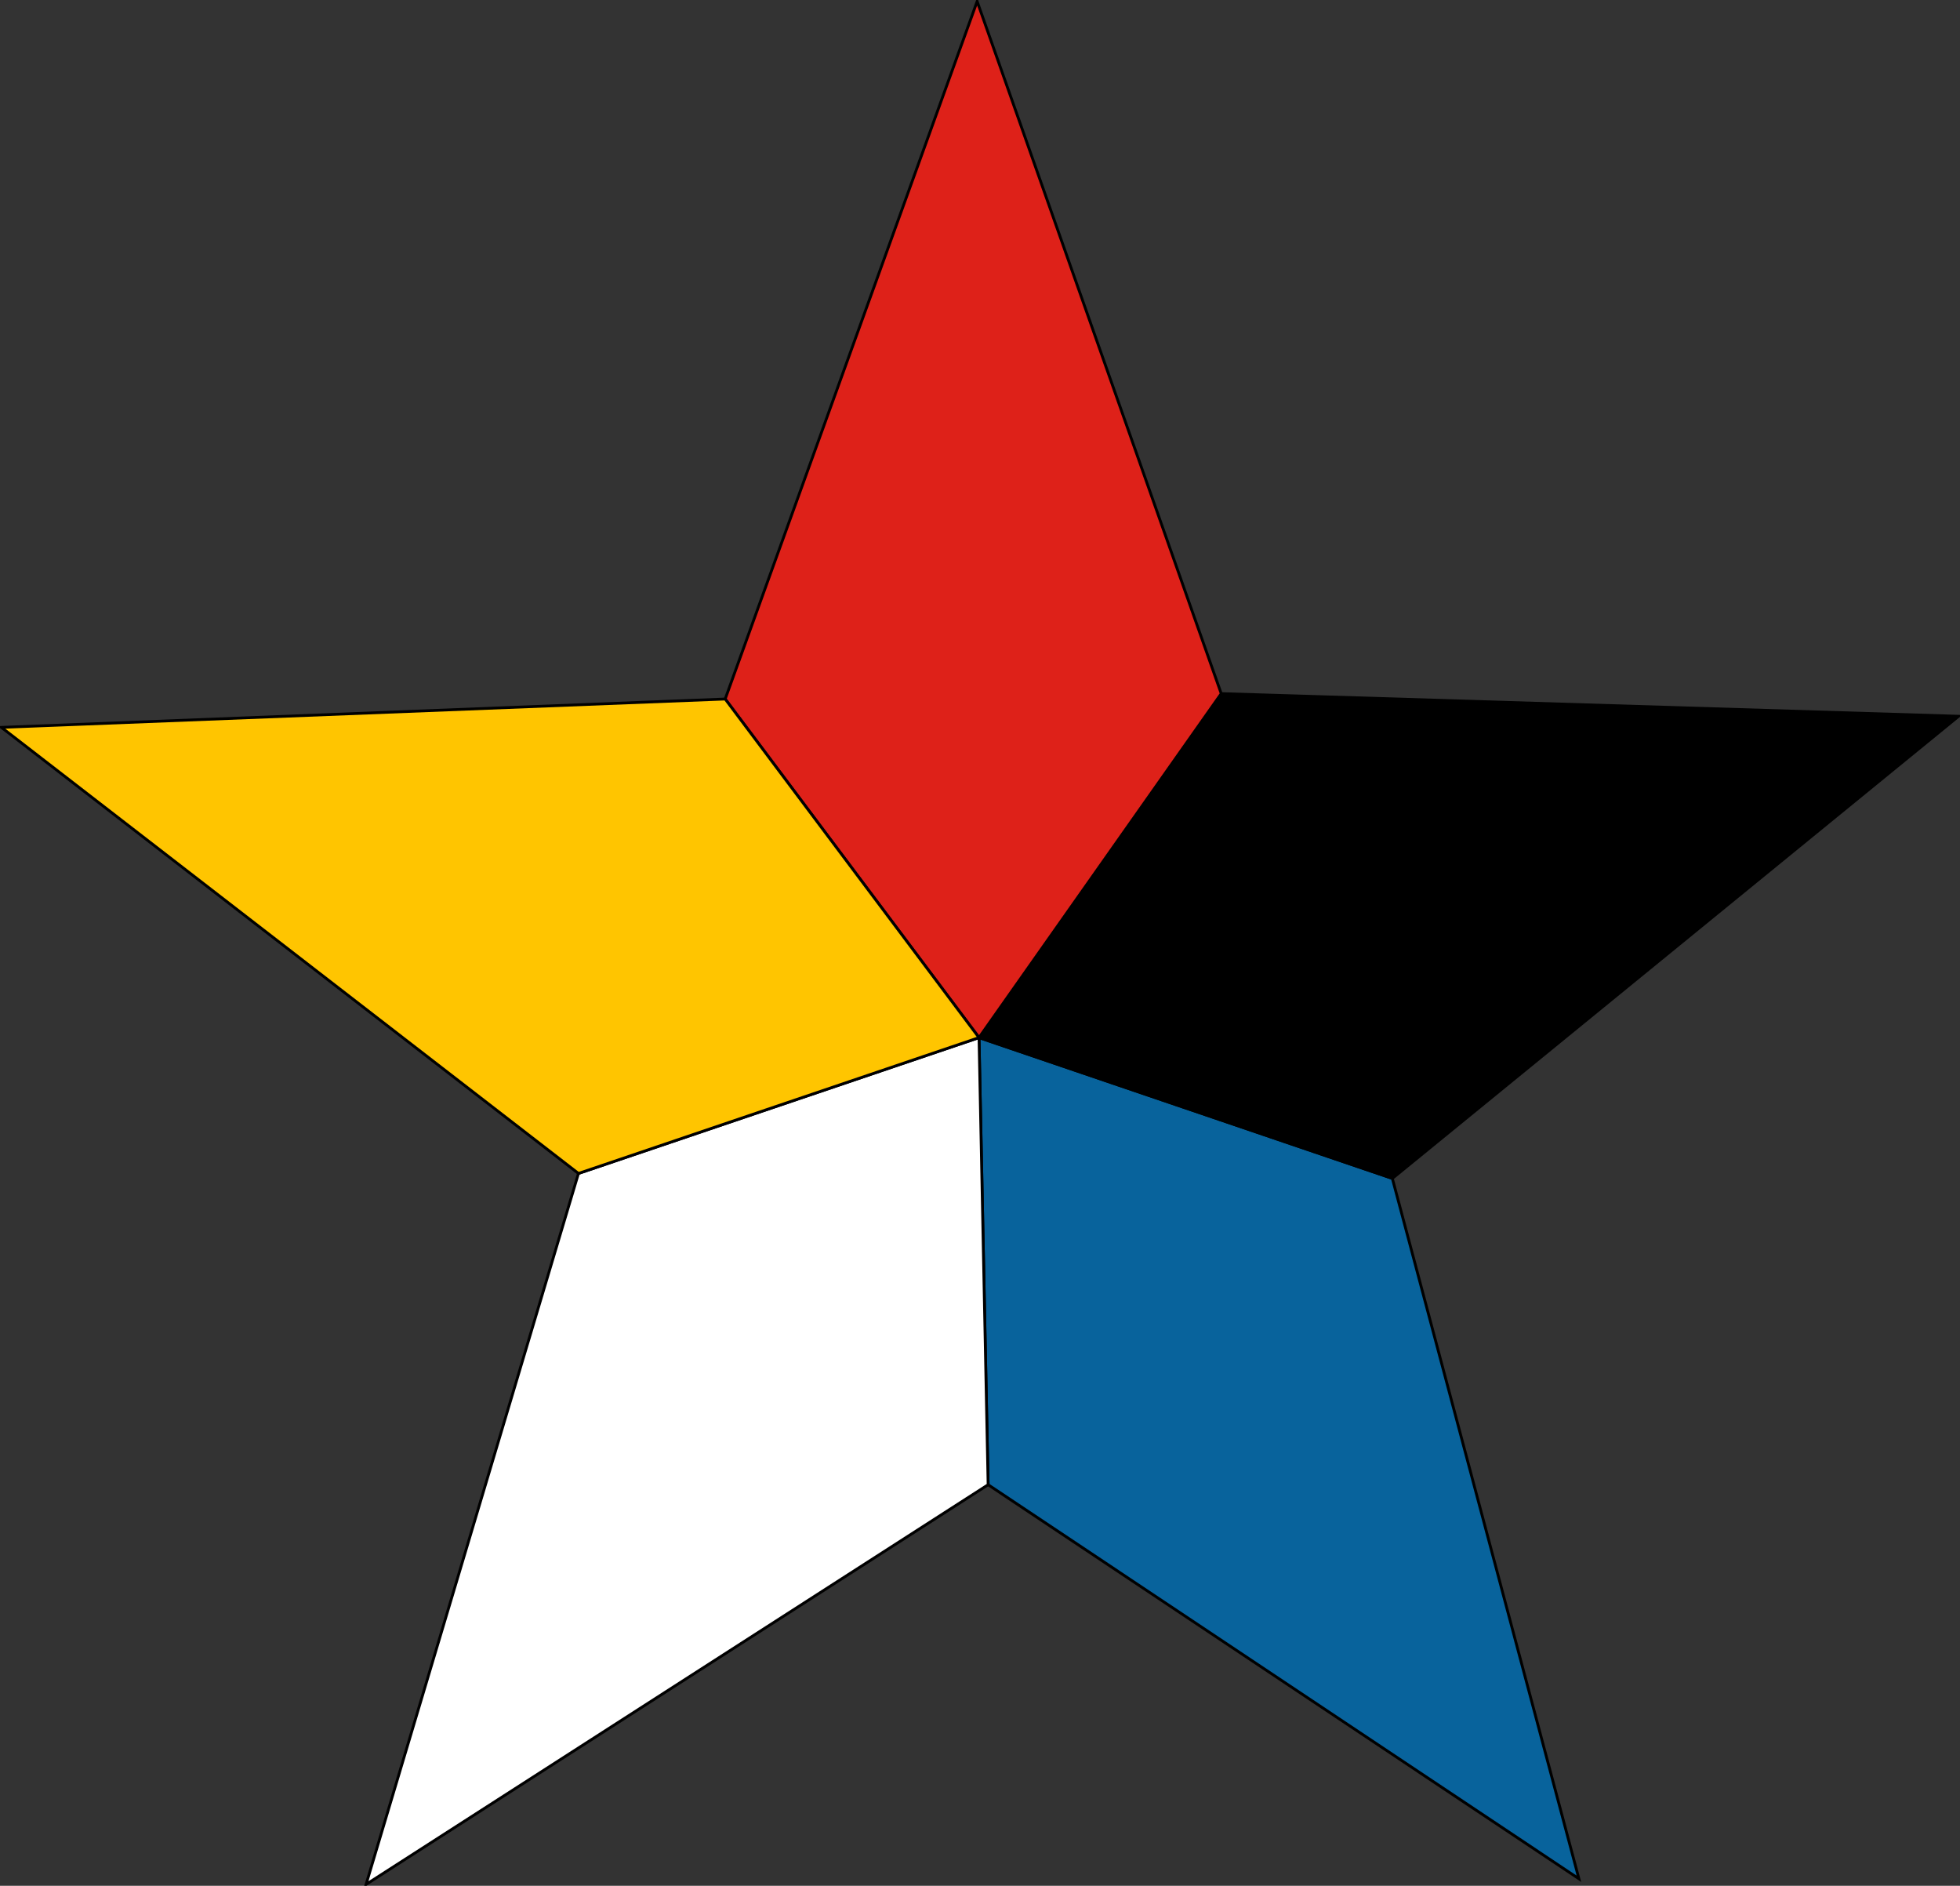 <?xml version="1.0" encoding="UTF-8" standalone="no"?>
<!-- Created with Inkscape (http://www.inkscape.org/) -->

<svg
   xmlns:dc="http://purl.org/dc/elements/1.1/"
   xmlns:cc="http://creativecommons.org/ns#"
   xmlns:rdf="http://www.w3.org/1999/02/22-rdf-syntax-ns#"
   xmlns:svg="http://www.w3.org/2000/svg"
   xmlns="http://www.w3.org/2000/svg"
   xmlns:sodipodi="http://sodipodi.sourceforge.net/DTD/sodipodi-0.dtd"
   xmlns:inkscape="http://www.inkscape.org/namespaces/inkscape"
   version="1.0"
   width="175.172"
   height="168.498"
   id="svg2"
   inkscape:version="0.48.1 "
   sodipodi:docname="Beiyang_star.svg">
  <rect width="100%" height="100%" fill="#333333" stroke="none"/>
  <sodipodi:namedview
     pagecolor="#ffffff"
     bordercolor="#666666"
     borderopacity="1"
     objecttolerance="10"
     gridtolerance="10"
     guidetolerance="10"
     inkscape:pageopacity="0"
     inkscape:pageshadow="2"
     inkscape:window-width="1440"
     inkscape:window-height="838"
     id="namedview12"
     showgrid="false"
     inkscape:zoom="1.4006083"
     inkscape:cx="-23.79411"
     inkscape:cy="84.249106"
     inkscape:window-x="-8"
     inkscape:window-y="-8"
     inkscape:window-maximized="1"
     inkscape:current-layer="g9163" />
  <defs
     id="defs4">
    <inkscape:perspective
       sodipodi:type="inkscape:persp3d"
       inkscape:vp_x="0 : 84.249107 : 1"
       inkscape:vp_y="0 : 1000 : 0"
       inkscape:vp_z="175.17213 : 84.249107 : 1"
       inkscape:persp3d-origin="87.586067 : 56.166072 : 1"
       id="perspective16" />
  </defs>
  <g
     transform="translate(-3.134,-877.65)"
     id="layer1">
    <g
       id="g8177">
      <g
         id="g9163">
        <path
           d="M 91.446,1010.311 L 90.632,970.362 L 127.572,982.943 L 144.248,1045.519 L 91.446,1010.311 z "
           style="fill:#08639c;fill-opacity:1;fill-rule:evenodd;stroke:black;stroke-width:0.25;stroke-linecap:butt;stroke-linejoin:miter;stroke-miterlimit:4;stroke-dasharray:none;stroke-opacity:1"
           id="path3734" />
        <path
           d="M 127.572,982.943 L 90.632,970.362 L 112.279,939.624 L 178.181,941.647 L 127.572,982.943 z "
           style="fill:#000000;fill-opacity:1;fill-rule:evenodd;stroke:black;stroke-width:0.25;stroke-linecap:butt;stroke-linejoin:miter;stroke-miterlimit:4;stroke-dasharray:none;stroke-opacity:1"
           id="path3732" />
        <path
           d="M 54.833,982.498 L 90.632,970.362 L 91.446,1010.311 L 35.85,1046.024 L 54.833,982.498 z "
           style="fill:white;fill-opacity:1;fill-rule:evenodd;stroke:black;stroke-width:0.25;stroke-linecap:butt;stroke-linejoin:miter;stroke-miterlimit:4;stroke-dasharray:none;stroke-opacity:1"
           id="path3730" />
        <path
           d="M 112.279,939.624 L 90.632,970.362 L 67.946,940.108 L 90.465,877.775 L 112.279,939.624 z "
           style="fill:#de2119;fill-opacity:1;fill-rule:evenodd;stroke:black;stroke-width:0.25;stroke-linecap:butt;stroke-linejoin:miter;stroke-miterlimit:4;stroke-dasharray:none;stroke-opacity:1"
           id="path3728" />
        <path
           d="M 67.946,940.108 L 90.632,970.362 L 54.833,982.498 L 3.259,942.642 L 67.946,940.108 z "
           style="fill:#ffc500;fill-opacity:1;fill-rule:evenodd;stroke:black;stroke-width:0.25;stroke-linecap:butt;stroke-linejoin:miter;stroke-miterlimit:4;stroke-dasharray:none;stroke-opacity:1"
           id="path1935" />
      </g>
    </g>
  </g>
</svg>
